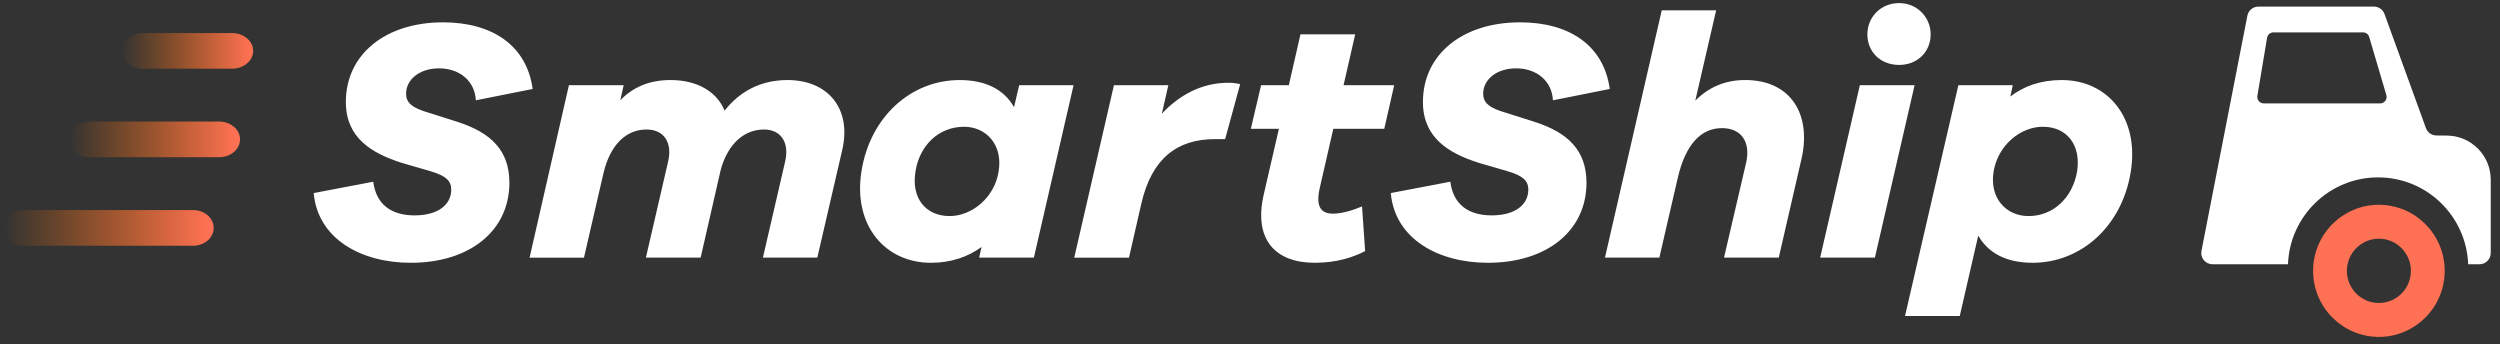 <svg xmlns="http://www.w3.org/2000/svg" width="196" height="27" viewBox="0 0 196 27">
    <rect x="0" y="0" width="196" height="27" fill="#333333" stroke="none"/>
    <defs>
        <linearGradient id="lgn6tboh0a" x1="0%" x2="97.503%" y1="50%" y2="50%">
            <stop offset="0%" stop-color="#F70" stop-opacity="0"/>
            <stop offset="100%" stop-color="#FF7154"/>
        </linearGradient>
        <linearGradient id="pw69tcydab" x1="0%" x2="97.503%" y1="50%" y2="50%">
            <stop offset="0%" stop-color="#F70" stop-opacity="0"/>
            <stop offset="100%" stop-color="#FF7154"/>
        </linearGradient>
        <linearGradient id="frixtyb7nc" x1="0%" x2="97.503%" y1="50%" y2="50%">
            <stop offset="0%" stop-color="#F70" stop-opacity="0"/>
            <stop offset="100%" stop-color="#FF7154"/>
        </linearGradient>
    </defs>
    <g fill="none" fill-rule="evenodd">
        <g>
            <g>
                <g>
                    <path fill="#FFF" fill-rule="nonzero" d="M32.21 20.602c4.614 0 7.726-2.504 7.726-6.275 0-2.558-1.475-3.932-4.05-4.767l-2.71-.861c-1.019-.35-1.34-.754-1.34-1.347 0-1.131 1.072-1.993 2.574-1.993 1.637 0 2.817.997 2.897 2.505l4.453-.889c-.456-3.366-3.112-5.224-7.028-5.224-4.506 0-7.618 2.504-7.618 6.247 0 2.801 2.012 4.013 4.373 4.767l2.226.647c1.314.377 1.663.808 1.663 1.454 0 1.212-1.073 2.02-2.87 2.02-1.744 0-3.004-.781-3.246-2.64l-4.667.89c.322 3.581 3.702 5.466 7.618 5.466zm13.573-.404l1.53-6.625c.536-2.262 1.797-3.42 3.38-3.42 1.34 0 2.038.996 1.689 2.505l-1.744 7.54h4.292l1.583-6.921c.59-2.074 1.877-3.124 3.38-3.124 1.314 0 2.011.996 1.663 2.505l-1.744 7.54h4.265l1.958-8.456c.751-3.286-1.18-5.467-4.292-5.467-2.172 0-3.782.942-4.935 2.397-.617-1.508-2.173-2.397-4.238-2.397-1.717 0-2.978.592-3.943 1.589l.268-1.185h-4.292l-3.085 13.52h4.265zm27.2.404c1.582 0 2.896-.458 3.97-1.239l-.189.835h4.292l3.112-13.52h-4.265L79.5 8.403c-.75-1.346-2.172-2.127-4.265-2.127-3.808 0-7.027 2.882-7.698 7.164-.67 4.255 1.878 7.163 5.445 7.163zm1.475-3.662c-1.905 0-3.031-1.428-2.683-3.501.322-2.047 1.824-3.501 3.81-3.501 1.716 0 3.057 1.4 2.708 3.5-.322 2.074-2.119 3.502-3.835 3.502zm14.055 3.258l.966-4.228c.804-3.501 2.763-5.063 5.767-5.063h.804l1.18-4.309c-.321-.08-.563-.108-.938-.108-2.12 0-3.863.997-5.204 2.424l.51-2.235h-4.265l-3.112 13.52h4.292zm14.57.404c1.716 0 3.004-.43 3.942-.915l-.241-3.502c-.697.297-1.583.566-2.28.566-.993 0-1.341-.62-1.046-1.966l1.073-4.686h3.996l.778-3.42h-3.97l.912-3.986h-4.291l-.912 3.986H98.87l-.805 3.42h2.2l-1.18 5.117c-.832 3.582.912 5.386 3.996 5.386zm13.572 0c4.614 0 7.725-2.504 7.725-6.275 0-2.558-1.475-3.932-4.05-4.767l-2.71-.861c-1.019-.35-1.34-.754-1.34-1.347 0-1.131 1.072-1.993 2.574-1.993 1.637 0 2.817.997 2.897 2.505l4.453-.889c-.456-3.366-3.111-5.224-7.028-5.224-4.506 0-7.618 2.504-7.618 6.247 0 2.801 2.012 4.013 4.373 4.767l2.226.647c1.314.377 1.663.808 1.663 1.454 0 1.212-1.073 2.02-2.87 2.02-1.744 0-3.004-.781-3.246-2.64l-4.667.89c.322 3.581 3.702 5.466 7.618 5.466zm13.438-.404l1.449-6.275c.59-2.531 1.77-3.878 3.46-3.878 1.475 0 2.253 1.024 1.905 2.666l-1.744 7.487h4.292l1.797-7.81c.751-3.366-.805-6.113-4.426-6.113-1.582 0-2.87.565-3.916 1.616l1.636-7.083h-4.265l-4.452 19.39h4.264zM148.897 5.09c1.421 0 2.467-1.023 2.467-2.397 0-1.32-1.046-2.45-2.467-2.45-1.476 0-2.495 1.13-2.495 2.45 0 1.374 1.02 2.397 2.495 2.397zm-1.905 15.108l3.112-13.52h-4.292l-3.112 13.52h4.292zm6.652 4.578l1.449-6.301c.778 1.346 2.173 2.127 4.265 2.127 3.809 0 7.028-2.881 7.698-7.163.67-4.256-1.85-7.164-5.418-7.164-1.61 0-2.95.458-4.024 1.293l.188-.89h-4.265l-4.184 18.098h4.291zm5.392-7.836c-1.744 0-3.085-1.4-2.736-3.501.349-2.074 2.119-3.501 3.862-3.501 1.878 0 3.005 1.427 2.683 3.5-.349 2.047-1.851 3.502-3.81 3.502z" transform="translate(-50 -4806) translate(0 4757) translate(50 49)"/>
                    <g>
                        <path fill="#FF7154" d="M13.927 15.537c-2.844 0-5.158 2.323-5.158 5.18 0 2.855 2.314 5.178 5.158 5.178 2.844 0 5.159-2.323 5.159-5.179 0-2.856-2.315-5.179-5.159-5.179zm0 7.7c-1.384 0-2.51-1.13-2.51-2.52 0-1.39 1.126-2.521 2.51-2.521 1.385 0 2.51 1.13 2.51 2.52 0 1.39-1.125 2.52-2.51 2.52z" transform="translate(-50 -4806) translate(0 4757) translate(50 49) translate(172.578 .518)"/>
                        <path fill="#FFF" fill-rule="nonzero" d="M19.26 10.111l-.823-.007c-.369-.003-.696-.233-.822-.578L14.366.578C14.241.231 13.91 0 13.54 0h-9.06c-.421 0-.783.298-.863.71l-3.6 18.443c-.05.258.018.524.184.726.167.202.416.32.68.32H6.8c.141-3.776 3.244-6.81 7.064-6.81s6.922 3.034 7.063 6.81h.888c.487 0 .88-.394.88-.878v-5.756c0-1.897-1.533-3.438-3.436-3.454zm-4.828-2.726c-.096.128-.246.203-.407.203H4.901c-.15 0-.292-.065-.388-.18-.096-.112-.137-.263-.113-.409l.761-4.556c.041-.244.253-.423.5-.423h7.02c.225 0 .424.148.487.364l1.345 4.556c.045.153.015.318-.081.445z" transform="translate(-50 -4806) translate(0 4757) translate(50 49) translate(172.578 .518)"/>
                    </g>
                    <path fill="url(#lgn6tboh0a)" fill-rule="nonzero" d="M15.134 16.47H1.868c-.896 0-1.62.625-1.62 1.398 0 .772.724 1.398 1.62 1.398h13.266c.896 0 1.62-.626 1.62-1.398 0-.773-.724-1.399-1.62-1.399z" transform="translate(-50 -4806) translate(0 4757) translate(50 49)"/>
                    <path fill="url(#pw69tcydab)" fill-rule="nonzero" d="M17.18 9.53H7.044c-.905 0-1.638.626-1.638 1.398 0 .772.733 1.398 1.638 1.398H17.18c.905 0 1.638-.626 1.638-1.398 0-.772-.733-1.399-1.638-1.399z" transform="translate(-50 -4806) translate(0 4757) translate(50 49)"/>
                    <path fill="url(#frixtyb7nc)" fill-rule="nonzero" d="M18.182 2.59H11.2c-.922 0-1.667.626-1.667 1.398 0 .772.745 1.398 1.667 1.398h6.982c.922 0 1.667-.626 1.667-1.398 0-.772-.745-1.398-1.667-1.398z" transform="translate(-50 -4806) translate(0 4757) translate(50 49)"/>
                </g>
            </g>
        </g>
    </g>
</svg>
